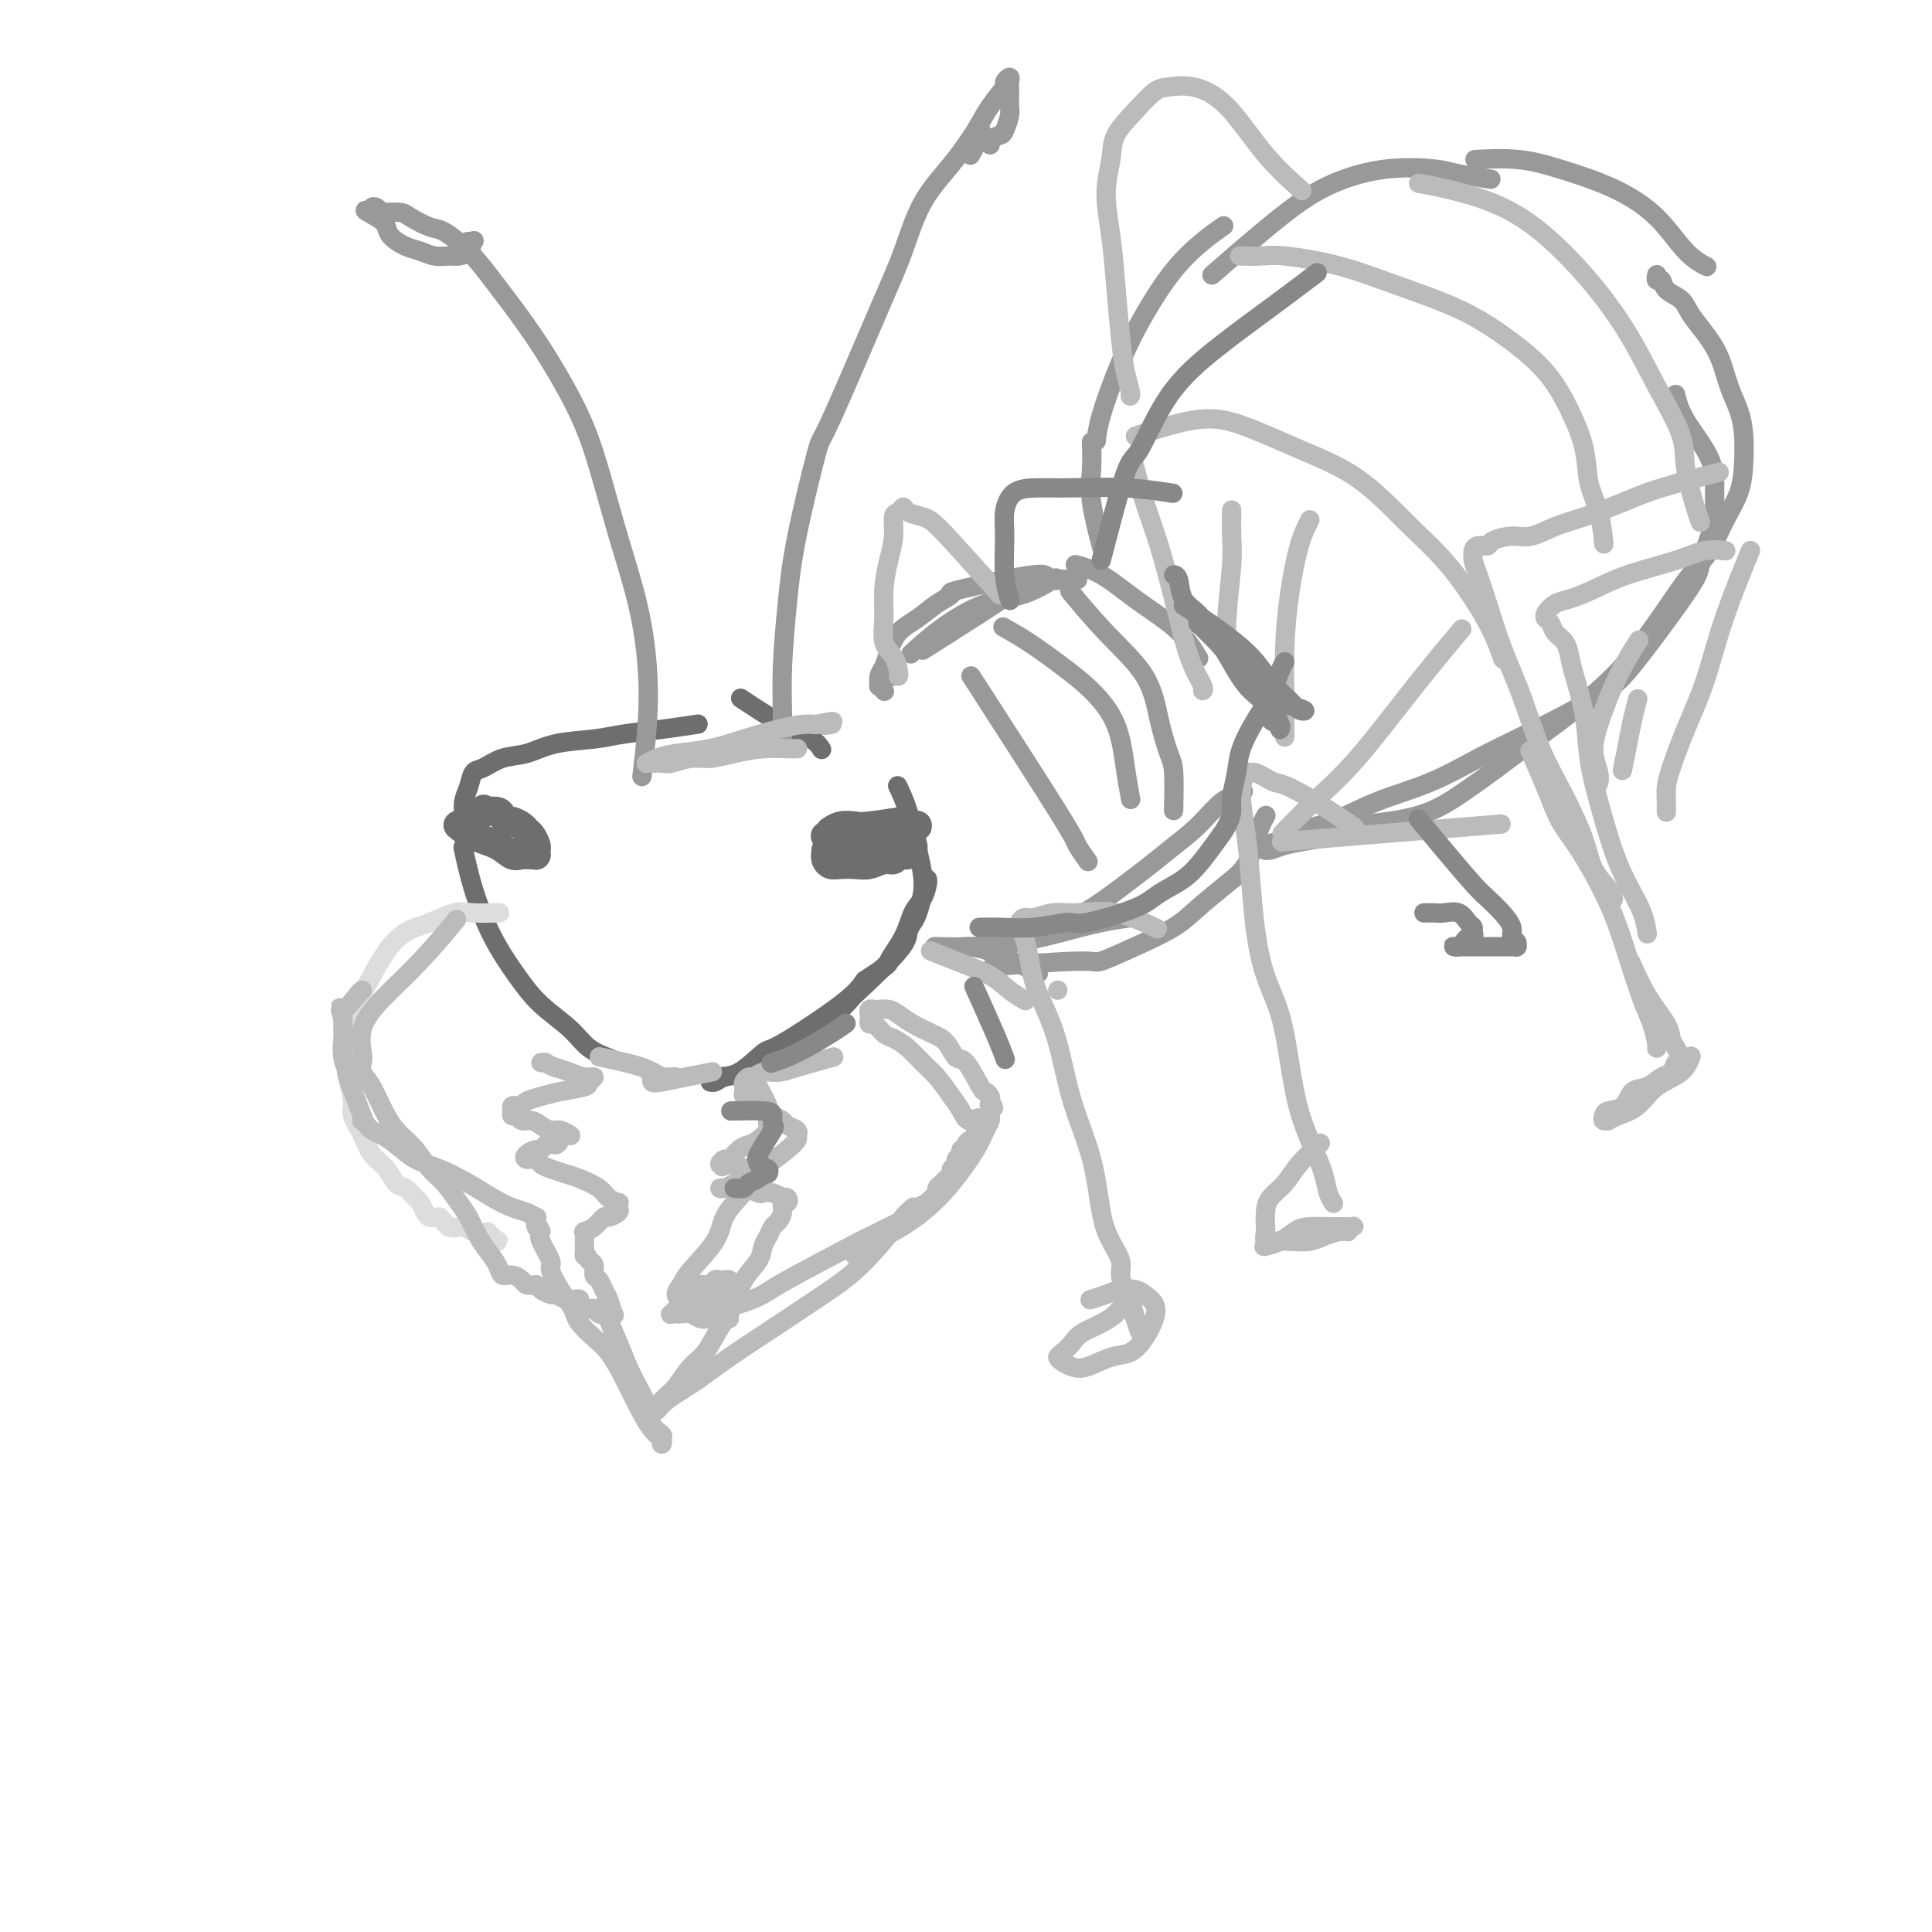 <svg viewBox='0 0 400 400' version='1.1' xmlns='http://www.w3.org/2000/svg' xmlns:xlink='http://www.w3.org/1999/xlink'><g fill='none' stroke='rgb(109,110,112)' stroke-width='4' stroke-linecap='round' stroke-linejoin='round'><path d='M144,150c-0.157,0.024 -0.313,0.048 0,0c0.313,-0.048 1.096,-0.169 0,0c-1.096,0.169 -4.070,0.627 -7,1c-2.930,0.373 -5.816,0.662 -8,1c-2.184,0.338 -3.667,0.725 -6,1c-2.333,0.275 -5.518,0.439 -8,1c-2.482,0.561 -4.261,1.518 -6,2c-1.739,0.482 -3.436,0.488 -5,1c-1.564,0.512 -2.993,1.531 -4,2c-1.007,0.469 -1.591,0.388 -2,1c-0.409,0.612 -0.641,1.917 -1,3c-0.359,1.083 -0.843,1.944 -1,3c-0.157,1.056 0.014,2.307 0,3c-0.014,0.693 -0.214,0.826 0,1c0.214,0.174 0.841,0.387 1,1c0.159,0.613 -0.149,1.627 0,2c0.149,0.373 0.757,0.107 1,0c0.243,-0.107 0.122,-0.053 0,0'/><path d='M96,176c0.037,0.176 0.074,0.352 0,0c-0.074,-0.352 -0.259,-1.232 0,0c0.259,1.232 0.961,4.576 2,8c1.039,3.424 2.415,6.927 4,10c1.585,3.073 3.378,5.717 5,8c1.622,2.283 3.073,4.206 5,6c1.927,1.794 4.331,3.460 6,5c1.669,1.540 2.603,2.953 4,4c1.397,1.047 3.256,1.728 4,2c0.744,0.272 0.372,0.136 0,0'/><path d='M154,145c-0.053,-0.035 -0.106,-0.071 0,0c0.106,0.071 0.372,0.247 0,0c-0.372,-0.247 -1.381,-0.917 0,0c1.381,0.917 5.154,3.421 8,5c2.846,1.579 4.766,2.233 6,3c1.234,0.767 1.781,1.648 2,2c0.219,0.352 0.109,0.176 0,0'/><path d='M186,163c-0.012,-0.026 -0.025,-0.051 0,0c0.025,0.051 0.087,0.180 0,0c-0.087,-0.180 -0.324,-0.667 0,0c0.324,0.667 1.208,2.490 2,5c0.792,2.510 1.491,5.708 2,8c0.509,2.292 0.826,3.677 1,5c0.174,1.323 0.205,2.582 0,4c-0.205,1.418 -0.644,2.994 -1,4c-0.356,1.006 -0.627,1.442 -1,2c-0.373,0.558 -0.846,1.237 -1,2c-0.154,0.763 0.011,1.611 -2,4c-2.011,2.389 -6.200,6.319 -8,8c-1.800,1.681 -1.212,1.112 -2,2c-0.788,0.888 -2.953,3.232 -5,5c-2.047,1.768 -3.977,2.961 -6,4c-2.023,1.039 -4.140,1.924 -6,3c-1.860,1.076 -3.461,2.342 -5,3c-1.539,0.658 -3.014,0.708 -4,1c-0.986,0.292 -1.483,0.824 -2,1c-0.517,0.176 -1.053,-0.006 -1,0c0.053,0.006 0.694,0.201 1,0c0.306,-0.201 0.277,-0.798 1,-1c0.723,-0.202 2.199,-0.010 4,-1c1.801,-0.990 3.926,-3.162 5,-4c1.074,-0.838 1.097,-0.341 4,-2c2.903,-1.659 8.687,-5.474 12,-8c3.313,-2.526 4.157,-3.763 5,-5'/><path d='M179,203c5.926,-3.923 4.740,-3.229 5,-4c0.260,-0.771 1.964,-3.005 3,-5c1.036,-1.995 1.402,-3.750 2,-5c0.598,-1.250 1.428,-1.995 2,-3c0.572,-1.005 0.885,-2.271 1,-3c0.115,-0.729 0.033,-0.923 0,-1c-0.033,-0.077 -0.016,-0.039 0,0'/></g>
<g fill='none' stroke='rgb(221,221,221)' stroke-width='4' stroke-linecap='round' stroke-linejoin='round'><path d='M103,189c-0.128,0.004 -0.255,0.007 0,0c0.255,-0.007 0.894,-0.025 0,0c-0.894,0.025 -3.320,0.095 -5,0c-1.680,-0.095 -2.614,-0.353 -4,0c-1.386,0.353 -3.225,1.317 -5,2c-1.775,0.683 -3.487,1.087 -5,2c-1.513,0.913 -2.825,2.337 -4,4c-1.175,1.663 -2.211,3.567 -3,5c-0.789,1.433 -1.332,2.397 -2,4c-0.668,1.603 -1.463,3.845 -2,6c-0.537,2.155 -0.817,4.221 -1,6c-0.183,1.779 -0.268,3.270 0,5c0.268,1.730 0.891,3.698 1,5c0.109,1.302 -0.294,1.939 0,3c0.294,1.061 1.286,2.545 2,4c0.714,1.455 1.151,2.880 2,4c0.849,1.120 2.111,1.934 3,3c0.889,1.066 1.404,2.383 2,3c0.596,0.617 1.272,0.533 2,1c0.728,0.467 1.507,1.484 2,2c0.493,0.516 0.699,0.530 1,1c0.301,0.470 0.696,1.396 1,2c0.304,0.604 0.515,0.887 1,1c0.485,0.113 1.242,0.057 2,0'/><path d='M91,252c2.981,3.416 1.432,1.455 1,1c-0.432,-0.455 0.251,0.595 1,1c0.749,0.405 1.564,0.165 2,0c0.436,-0.165 0.494,-0.255 1,0c0.506,0.255 1.460,0.857 2,1c0.540,0.143 0.665,-0.172 1,0c0.335,0.172 0.878,0.831 1,1c0.122,0.169 -0.179,-0.151 0,0c0.179,0.151 0.836,0.773 1,1c0.164,0.227 -0.165,0.061 0,0c0.165,-0.061 0.825,-0.015 1,0c0.175,0.015 -0.134,0.000 0,0c0.134,-0.000 0.712,0.015 1,0c0.288,-0.015 0.287,-0.060 0,0c-0.287,0.060 -0.862,0.226 -1,0c-0.138,-0.226 0.159,-0.844 0,-1c-0.159,-0.156 -0.774,0.150 -1,0c-0.226,-0.150 -0.065,-0.757 0,-1c0.065,-0.243 0.032,-0.121 0,0'/></g>
<g fill='none' stroke='rgb(187,187,187)' stroke-width='4' stroke-linecap='round' stroke-linejoin='round'><path d='M94,191c-0.156,0.188 -0.312,0.376 0,0c0.312,-0.376 1.092,-1.317 0,0c-1.092,1.317 -4.058,4.891 -7,8c-2.942,3.109 -5.862,5.753 -8,8c-2.138,2.247 -3.496,4.097 -4,6c-0.504,1.903 -0.154,3.860 0,5c0.154,1.140 0.113,1.463 0,2c-0.113,0.537 -0.298,1.286 0,2c0.298,0.714 1.080,1.391 2,3c0.920,1.609 1.978,4.148 3,6c1.022,1.852 2.007,3.017 3,4c0.993,0.983 1.995,1.784 3,3c1.005,1.216 2.012,2.846 3,4c0.988,1.154 1.955,1.831 3,3c1.045,1.169 2.168,2.830 3,4c0.832,1.170 1.374,1.848 2,3c0.626,1.152 1.336,2.777 2,4c0.664,1.223 1.281,2.043 2,3c0.719,0.957 1.540,2.050 2,3c0.460,0.950 0.560,1.757 1,2c0.440,0.243 1.221,-0.079 2,0c0.779,0.079 1.556,0.560 2,1c0.444,0.440 0.555,0.840 1,1c0.445,0.160 1.222,0.080 2,0'/><path d='M111,266c1.351,0.780 0.729,0.731 1,1c0.271,0.269 1.434,0.857 2,1c0.566,0.143 0.534,-0.159 1,0c0.466,0.159 1.431,0.777 2,1c0.569,0.223 0.744,0.049 1,0c0.256,-0.049 0.593,0.026 1,0c0.407,-0.026 0.882,-0.151 1,0c0.118,0.151 -0.123,0.580 0,1c0.123,0.420 0.610,0.830 1,1c0.390,0.170 0.683,0.098 1,0c0.317,-0.098 0.658,-0.222 1,0c0.342,0.222 0.684,0.791 1,1c0.316,0.209 0.607,0.059 1,0c0.393,-0.059 0.887,-0.026 1,0c0.113,0.026 -0.155,0.043 0,0c0.155,-0.043 0.732,-0.148 1,0c0.268,0.148 0.225,0.549 0,0c-0.225,-0.549 -0.634,-2.049 -1,-3c-0.366,-0.951 -0.689,-1.354 -1,-2c-0.311,-0.646 -0.609,-1.534 -1,-2c-0.391,-0.466 -0.874,-0.510 -1,-1c-0.126,-0.490 0.107,-1.426 0,-2c-0.107,-0.574 -0.553,-0.787 -1,-1'/><path d='M122,261c-0.691,-1.880 -0.917,-1.081 -1,-1c-0.083,0.081 -0.022,-0.556 0,-1c0.022,-0.444 0.006,-0.693 0,-1c-0.006,-0.307 -0.003,-0.670 0,-1c0.003,-0.330 0.007,-0.626 0,-1c-0.007,-0.374 -0.023,-0.826 0,-1c0.023,-0.174 0.085,-0.070 0,0c-0.085,0.070 -0.316,0.107 0,0c0.316,-0.107 1.181,-0.357 2,-1c0.819,-0.643 1.592,-1.679 2,-2c0.408,-0.321 0.451,0.072 1,0c0.549,-0.072 1.605,-0.610 2,-1c0.395,-0.390 0.130,-0.632 0,-1c-0.130,-0.368 -0.125,-0.862 0,-1c0.125,-0.138 0.368,0.079 0,0c-0.368,-0.079 -1.348,-0.455 -2,-1c-0.652,-0.545 -0.977,-1.259 -2,-2c-1.023,-0.741 -2.745,-1.509 -4,-2c-1.255,-0.491 -2.042,-0.705 -3,-1c-0.958,-0.295 -2.087,-0.670 -3,-1c-0.913,-0.330 -1.611,-0.614 -2,-1c-0.389,-0.386 -0.469,-0.873 -1,-1c-0.531,-0.127 -1.512,0.107 -2,0c-0.488,-0.107 -0.481,-0.554 0,-1c0.481,-0.446 1.437,-0.889 2,-1c0.563,-0.111 0.732,0.111 1,0c0.268,-0.111 0.634,-0.556 1,-1'/><path d='M113,237c0.713,-0.420 1.497,0.031 2,0c0.503,-0.031 0.725,-0.543 1,-1c0.275,-0.457 0.604,-0.858 1,-1c0.396,-0.142 0.860,-0.023 1,0c0.140,0.023 -0.046,-0.049 0,0c0.046,0.049 0.322,0.219 0,0c-0.322,-0.219 -1.242,-0.828 -2,-1c-0.758,-0.172 -1.355,0.094 -2,0c-0.645,-0.094 -1.340,-0.546 -2,-1c-0.660,-0.454 -1.287,-0.909 -2,-1c-0.713,-0.091 -1.512,0.182 -2,0c-0.488,-0.182 -0.664,-0.820 -1,-1c-0.336,-0.180 -0.833,0.096 -1,0c-0.167,-0.096 -0.005,-0.565 0,-1c0.005,-0.435 -0.148,-0.838 0,-1c0.148,-0.162 0.596,-0.085 1,0c0.404,0.085 0.764,0.177 1,0c0.236,-0.177 0.349,-0.625 1,-1c0.651,-0.375 1.840,-0.679 3,-1c1.160,-0.321 2.292,-0.660 4,-1c1.708,-0.340 3.994,-0.683 5,-1c1.006,-0.317 0.734,-0.610 1,-1c0.266,-0.390 1.071,-0.878 1,-1c-0.071,-0.122 -1.019,0.121 -2,0c-0.981,-0.121 -1.995,-0.606 -3,-1c-1.005,-0.394 -2.003,-0.697 -3,-1'/><path d='M115,221c-1.631,-0.536 -1.708,-0.875 -2,-1c-0.292,-0.125 -0.798,-0.036 -1,0c-0.202,0.036 -0.101,0.018 0,0'/><path d='M157,225c-0.016,-0.029 -0.032,-0.059 0,0c0.032,0.059 0.113,0.205 0,0c-0.113,-0.205 -0.421,-0.761 0,0c0.421,0.761 1.571,2.837 2,4c0.429,1.163 0.137,1.411 0,2c-0.137,0.589 -0.119,1.518 0,2c0.119,0.482 0.340,0.515 0,1c-0.340,0.485 -1.243,1.421 -2,2c-0.757,0.579 -1.370,0.800 -2,1c-0.630,0.200 -1.276,0.380 -2,1c-0.724,0.620 -1.524,1.682 -2,2c-0.476,0.318 -0.628,-0.107 -1,0c-0.372,0.107 -0.963,0.745 -1,1c-0.037,0.255 0.482,0.128 1,0'/><path d='M150,241c-1.271,1.178 0.052,0.124 1,0c0.948,-0.124 1.522,0.682 2,1c0.478,0.318 0.860,0.148 1,0c0.140,-0.148 0.036,-0.274 0,0c-0.036,0.274 -0.006,0.946 0,1c0.006,0.054 -0.012,-0.512 0,0c0.012,0.512 0.053,2.101 0,3c-0.053,0.899 -0.199,1.108 -1,2c-0.801,0.892 -2.258,2.466 -3,4c-0.742,1.534 -0.769,3.029 -2,5c-1.231,1.971 -3.665,4.419 -5,6c-1.335,1.581 -1.570,2.295 -2,3c-0.430,0.705 -1.055,1.402 -1,2c0.055,0.598 0.791,1.099 1,1c0.209,-0.099 -0.109,-0.796 0,-1c0.109,-0.204 0.645,0.085 1,0c0.355,-0.085 0.529,-0.545 1,-1c0.471,-0.455 1.239,-0.906 2,-1c0.761,-0.094 1.514,0.170 2,0c0.486,-0.170 0.706,-0.774 1,-1c0.294,-0.226 0.663,-0.074 1,0c0.337,0.074 0.641,0.070 1,0c0.359,-0.070 0.774,-0.207 1,0c0.226,0.207 0.265,0.759 0,1c-0.265,0.241 -0.833,0.173 -1,0c-0.167,-0.173 0.069,-0.450 0,0c-0.069,0.450 -0.441,1.626 -1,2c-0.559,0.374 -1.304,-0.054 -2,0c-0.696,0.054 -1.341,0.592 -2,1c-0.659,0.408 -1.331,0.688 -2,1c-0.669,0.312 -1.334,0.656 -2,1'/><path d='M141,271c-1.562,0.868 -0.966,0.037 -1,0c-0.034,-0.037 -0.697,0.721 -1,1c-0.303,0.279 -0.247,0.078 0,0c0.247,-0.078 0.685,-0.035 1,0c0.315,0.035 0.508,0.062 1,0c0.492,-0.062 1.283,-0.213 2,0c0.717,0.213 1.359,0.789 2,1c0.641,0.211 1.279,0.057 2,0c0.721,-0.057 1.525,-0.015 2,0c0.475,0.015 0.622,0.004 1,0c0.378,-0.004 0.988,-0.001 1,0c0.012,0.001 -0.574,0.000 -1,0c-0.426,-0.000 -0.693,-0.000 -1,0c-0.307,0.000 -0.652,0.001 -1,0c-0.348,-0.001 -0.697,-0.003 -1,0c-0.303,0.003 -0.561,0.012 -1,0c-0.439,-0.012 -1.060,-0.044 -1,0c0.060,0.044 0.800,0.163 1,0c0.200,-0.163 -0.139,-0.609 0,-1c0.139,-0.391 0.755,-0.726 2,-1c1.245,-0.274 3.117,-0.486 5,-1c1.883,-0.514 3.776,-1.331 5,-2c1.224,-0.669 1.778,-1.191 5,-3c3.222,-1.809 9.111,-4.904 15,-8'/><path d='M178,257c6.712,-3.334 7.491,-3.668 8,-4c0.509,-0.332 0.748,-0.662 1,-1c0.252,-0.338 0.516,-0.683 1,-1c0.484,-0.317 1.186,-0.606 2,-1c0.814,-0.394 1.739,-0.893 2,-1c0.261,-0.107 -0.141,0.179 0,0c0.141,-0.179 0.825,-0.821 1,-1c0.175,-0.179 -0.161,0.107 0,0c0.161,-0.107 0.818,-0.606 1,-1c0.182,-0.394 -0.110,-0.683 0,-1c0.110,-0.317 0.622,-0.662 1,-1c0.378,-0.338 0.622,-0.668 1,-1c0.378,-0.332 0.890,-0.666 1,-1c0.110,-0.334 -0.182,-0.668 0,-1c0.182,-0.332 0.837,-0.663 1,-1c0.163,-0.337 -0.167,-0.682 0,-1c0.167,-0.318 0.832,-0.611 1,-1c0.168,-0.389 -0.162,-0.874 0,-1c0.162,-0.126 0.814,0.106 1,0c0.186,-0.106 -0.094,-0.549 0,-1c0.094,-0.451 0.561,-0.909 1,-1c0.439,-0.091 0.850,0.187 1,0c0.150,-0.187 0.040,-0.837 0,-1c-0.040,-0.163 -0.011,0.163 0,0c0.011,-0.163 0.003,-0.813 0,-1c-0.003,-0.187 -0.001,0.089 0,0c0.001,-0.089 0.000,-0.545 0,-1'/><path d='M202,233c1.420,-2.614 -0.031,-1.150 -1,-1c-0.969,0.150 -1.456,-1.013 -2,-2c-0.544,-0.987 -1.147,-1.799 -2,-3c-0.853,-1.201 -1.958,-2.793 -3,-4c-1.042,-1.207 -2.023,-2.030 -3,-3c-0.977,-0.970 -1.950,-2.087 -3,-3c-1.050,-0.913 -2.176,-1.621 -3,-2c-0.824,-0.379 -1.345,-0.430 -2,-1c-0.655,-0.570 -1.444,-1.659 -2,-2c-0.556,-0.341 -0.878,0.066 -1,0c-0.122,-0.066 -0.045,-0.606 0,-1c0.045,-0.394 0.057,-0.642 0,-1c-0.057,-0.358 -0.182,-0.826 0,-1c0.182,-0.174 0.669,-0.055 1,0c0.331,0.055 0.504,0.045 1,0c0.496,-0.045 1.316,-0.127 2,0c0.684,0.127 1.233,0.462 2,1c0.767,0.538 1.751,1.278 3,2c1.249,0.722 2.762,1.427 4,2c1.238,0.573 2.201,1.014 3,2c0.799,0.986 1.433,2.516 2,3c0.567,0.484 1.066,-0.077 2,1c0.934,1.077 2.303,3.791 3,5c0.697,1.209 0.723,0.912 1,1c0.277,0.088 0.805,0.562 1,1c0.195,0.438 0.056,0.839 0,1c-0.056,0.161 -0.028,0.080 0,0'/><path d='M205,228c1.393,2.096 0.374,1.334 0,1c-0.374,-0.334 -0.103,-0.242 0,0c0.103,0.242 0.038,0.635 0,1c-0.038,0.365 -0.049,0.704 0,1c0.049,0.296 0.157,0.550 0,1c-0.157,0.450 -0.579,1.097 -1,2c-0.421,0.903 -0.839,2.062 -2,4c-1.161,1.938 -3.064,4.655 -5,7c-1.936,2.345 -3.906,4.317 -6,6c-2.094,1.683 -4.312,3.078 -6,4c-1.688,0.922 -2.844,1.371 -4,2c-1.156,0.629 -2.311,1.439 -3,2c-0.689,0.561 -0.911,0.875 -1,1c-0.089,0.125 -0.044,0.063 0,0'/></g>
<g fill='none' stroke='rgb(109,110,112)' stroke-width='6' stroke-linecap='round' stroke-linejoin='round'><path d='M95,171c0.056,0.049 0.112,0.098 0,0c-0.112,-0.098 -0.392,-0.341 0,0c0.392,0.341 1.457,1.268 3,2c1.543,0.732 3.566,1.268 5,2c1.434,0.732 2.279,1.660 3,2c0.721,0.340 1.318,0.092 2,0c0.682,-0.092 1.451,-0.028 2,0c0.549,0.028 0.880,0.020 1,0c0.120,-0.020 0.029,-0.050 0,0c-0.029,0.050 0.003,0.182 0,0c-0.003,-0.182 -0.041,-0.678 0,-1c0.041,-0.322 0.162,-0.468 0,-1c-0.162,-0.532 -0.607,-1.448 -1,-2c-0.393,-0.552 -0.736,-0.739 -1,-1c-0.264,-0.261 -0.451,-0.595 -1,-1c-0.549,-0.405 -1.461,-0.879 -2,-1c-0.539,-0.121 -0.705,0.111 -1,0c-0.295,-0.111 -0.718,-0.566 -1,-1c-0.282,-0.434 -0.422,-0.848 -1,-1c-0.578,-0.152 -1.594,-0.044 -2,0c-0.406,0.044 -0.203,0.022 0,0'/><path d='M101,168c-1.500,-0.833 -0.750,-0.417 0,0'/><path d='M187,170c-0.193,0.030 -0.387,0.059 0,0c0.387,-0.059 1.353,-0.208 0,0c-1.353,0.208 -5.027,0.773 -7,1c-1.973,0.227 -2.245,0.117 -3,0c-0.755,-0.117 -1.993,-0.242 -3,0c-1.007,0.242 -1.784,0.849 -2,1c-0.216,0.151 0.129,-0.156 0,0c-0.129,0.156 -0.733,0.774 -1,1c-0.267,0.226 -0.196,0.061 0,0c0.196,-0.061 0.518,-0.016 1,0c0.482,0.016 1.125,0.005 2,0c0.875,-0.005 1.982,-0.004 3,0c1.018,0.004 1.946,0.011 3,0c1.054,-0.011 2.235,-0.042 3,0c0.765,0.042 1.116,0.155 2,0c0.884,-0.155 2.303,-0.577 3,-1c0.697,-0.423 0.671,-0.845 1,-1c0.329,-0.155 1.012,-0.042 1,0c-0.012,0.042 -0.718,0.012 -1,0c-0.282,-0.012 -0.141,-0.006 0,0'/><path d='M189,171c2.426,-0.308 -0.510,-0.080 -2,0c-1.490,0.080 -1.536,0.010 -2,0c-0.464,-0.010 -1.347,0.040 -2,0c-0.653,-0.040 -1.075,-0.168 -2,0c-0.925,0.168 -2.353,0.633 -3,1c-0.647,0.367 -0.514,0.634 -1,1c-0.486,0.366 -1.592,0.829 -2,1c-0.408,0.171 -0.116,0.049 0,0c0.116,-0.049 0.058,-0.024 0,0'/><path d='M178,176c0.018,0.000 0.037,0.000 0,0c-0.037,-0.000 -0.129,-0.001 0,0c0.129,0.001 0.480,0.003 0,0c-0.480,-0.003 -1.789,-0.012 -3,0c-1.211,0.012 -2.322,0.045 -3,0c-0.678,-0.045 -0.923,-0.170 -1,0c-0.077,0.170 0.013,0.634 0,1c-0.013,0.366 -0.128,0.635 0,1c0.128,0.365 0.499,0.826 1,1c0.501,0.174 1.132,0.062 2,0c0.868,-0.062 1.972,-0.073 3,0c1.028,0.073 1.981,0.231 3,0c1.019,-0.231 2.105,-0.850 3,-1c0.895,-0.150 1.599,0.171 2,0c0.401,-0.171 0.501,-0.833 1,-1c0.499,-0.167 1.399,0.163 2,0c0.601,-0.163 0.903,-0.817 1,-1c0.097,-0.183 -0.012,0.105 0,0c0.012,-0.105 0.146,-0.601 0,-1c-0.146,-0.399 -0.573,-0.699 -1,-1'/><path d='M188,174c2.116,-0.999 -0.594,-0.997 -2,-1c-1.406,-0.003 -1.508,-0.012 -2,0c-0.492,0.012 -1.374,0.044 -2,0c-0.626,-0.044 -0.994,-0.166 -2,0c-1.006,0.166 -2.648,0.619 -4,1c-1.352,0.381 -2.414,0.690 -3,1c-0.586,0.310 -0.696,0.622 -1,1c-0.304,0.378 -0.801,0.822 -1,1c-0.199,0.178 -0.099,0.089 0,0'/></g>
<g fill='none' stroke='rgb(153,153,153)' stroke-width='4' stroke-linecap='round' stroke-linejoin='round'><path d='M185,140c0.000,0.000 0.000,0.000 0,0c0.000,0.000 0.000,0.000 0,0c-0.000,0.000 0.000,0.000 0,0'/><path d='M192,134c0.285,-0.180 0.571,-0.360 0,0c-0.571,0.360 -1.998,1.262 0,0c1.998,-1.262 7.423,-4.686 11,-7c3.577,-2.314 5.308,-3.518 6,-4c0.692,-0.482 0.346,-0.241 0,0'/><path d='M208,122c0.053,-0.022 0.105,-0.044 0,0c-0.105,0.044 -0.368,0.155 0,0c0.368,-0.155 1.367,-0.577 3,-1c1.633,-0.423 3.898,-0.846 6,-1c2.102,-0.154 4.039,-0.040 5,0c0.961,0.040 0.944,0.004 1,0c0.056,-0.004 0.184,0.024 0,0c-0.184,-0.024 -0.681,-0.099 -2,0c-1.319,0.099 -3.462,0.371 -4,0c-0.538,-0.371 0.527,-1.386 -3,-1c-3.527,0.386 -11.648,2.174 -15,3c-3.352,0.826 -1.934,0.689 -2,1c-0.066,0.311 -1.614,1.070 -3,2c-1.386,0.930 -2.610,2.030 -4,3c-1.390,0.970 -2.947,1.809 -4,3c-1.053,1.191 -1.604,2.735 -2,4c-0.396,1.265 -0.638,2.252 -1,3c-0.362,0.748 -0.843,1.259 -1,2c-0.157,0.741 0.009,1.714 0,2c-0.009,0.286 -0.195,-0.115 0,0c0.195,0.115 0.770,0.747 1,1c0.230,0.253 0.115,0.126 0,0'/><path d='M189,135c0.123,-0.114 0.246,-0.227 0,0c-0.246,0.227 -0.860,0.796 0,0c0.860,-0.796 3.195,-2.956 6,-5c2.805,-2.044 6.082,-3.970 9,-5c2.918,-1.030 5.478,-1.162 8,-2c2.522,-0.838 5.006,-2.382 6,-3c0.994,-0.618 0.497,-0.309 0,0'/><path d='M223,117c0.108,0.029 0.216,0.058 0,0c-0.216,-0.058 -0.756,-0.203 0,0c0.756,0.203 2.809,0.755 5,2c2.191,1.245 4.521,3.182 7,5c2.479,1.818 5.108,3.518 7,5c1.892,1.482 3.048,2.745 4,4c0.952,1.255 1.701,2.501 2,3c0.299,0.499 0.150,0.249 0,0'/><path d='M200,196c0.080,-0.002 0.159,-0.003 0,0c-0.159,0.003 -0.558,0.011 0,0c0.558,-0.011 2.073,-0.041 5,1c2.927,1.041 7.265,3.155 9,4c1.735,0.845 0.868,0.423 0,0'/><path d='M210,195c0.334,-0.137 0.668,-0.274 0,0c-0.668,0.274 -2.338,0.957 0,0c2.338,-0.957 8.685,-3.556 12,-5c3.315,-1.444 3.597,-1.732 4,-2c0.403,-0.268 0.928,-0.516 3,-2c2.072,-1.484 5.691,-4.205 8,-6c2.309,-1.795 3.309,-2.663 5,-4c1.691,-1.337 4.072,-3.142 6,-5c1.928,-1.858 3.404,-3.770 5,-5c1.596,-1.230 3.313,-1.780 4,-2c0.687,-0.220 0.343,-0.110 0,0'/><path d='M222,123c0.011,0.013 0.022,0.027 0,0c-0.022,-0.027 -0.077,-0.093 0,0c0.077,0.093 0.285,0.346 0,0c-0.285,-0.346 -1.065,-1.291 0,0c1.065,1.291 3.974,4.820 7,8c3.026,3.180 6.170,6.013 8,9c1.830,2.987 2.347,6.129 3,9c0.653,2.871 1.443,5.471 2,7c0.557,1.529 0.881,1.989 1,4c0.119,2.011 0.034,5.575 0,7c-0.034,1.425 -0.017,0.713 0,0'/><path d='M208,130c-0.028,-0.016 -0.056,-0.031 0,0c0.056,0.031 0.197,0.109 0,0c-0.197,-0.109 -0.733,-0.406 0,0c0.733,0.406 2.735,1.516 5,3c2.265,1.484 4.793,3.341 7,5c2.207,1.659 4.094,3.121 6,5c1.906,1.879 3.830,4.174 5,7c1.170,2.826 1.584,6.184 2,9c0.416,2.816 0.833,5.090 1,6c0.167,0.910 0.083,0.455 0,0'/><path d='M203,143c-1.707,-2.643 -3.413,-5.285 0,0c3.413,5.285 11.946,18.499 16,25c4.054,6.501 3.630,6.289 4,7c0.370,0.711 1.534,2.346 2,3c0.466,0.654 0.233,0.327 0,0'/><path d='M133,160c0.028,-0.228 0.056,-0.456 0,0c-0.056,0.456 -0.195,1.595 0,0c0.195,-1.595 0.723,-5.924 1,-10c0.277,-4.076 0.302,-7.898 0,-12c-0.302,-4.102 -0.932,-8.485 -2,-13c-1.068,-4.515 -2.573,-9.163 -4,-14c-1.427,-4.837 -2.776,-9.864 -4,-14c-1.224,-4.136 -2.325,-7.382 -4,-11c-1.675,-3.618 -3.926,-7.607 -6,-11c-2.074,-3.393 -3.971,-6.189 -6,-9c-2.029,-2.811 -4.190,-5.635 -6,-8c-1.810,-2.365 -3.271,-4.269 -5,-6c-1.729,-1.731 -3.728,-3.287 -5,-4c-1.272,-0.713 -1.818,-0.582 -3,-1c-1.182,-0.418 -2.999,-1.383 -4,-2c-1.001,-0.617 -1.186,-0.884 -2,-1c-0.814,-0.116 -2.257,-0.080 -3,0c-0.743,0.080 -0.788,0.204 -1,0c-0.212,-0.204 -0.593,-0.735 -1,-1c-0.407,-0.265 -0.840,-0.264 -1,0c-0.160,0.264 -0.046,0.790 0,1c0.046,0.210 0.023,0.105 0,0'/><path d='M77,44c-2.983,-1.108 -0.440,0.123 1,1c1.440,0.877 1.778,1.402 2,2c0.222,0.598 0.328,1.270 1,2c0.672,0.730 1.909,1.516 3,2c1.091,0.484 2.036,0.664 3,1c0.964,0.336 1.946,0.829 3,1c1.054,0.171 2.178,0.022 3,0c0.822,-0.022 1.341,0.085 2,0c0.659,-0.085 1.459,-0.363 2,-1c0.541,-0.637 0.825,-1.635 1,-2c0.175,-0.365 0.243,-0.098 0,0c-0.243,0.098 -0.796,0.026 -1,0c-0.204,-0.026 -0.058,-0.008 0,0c0.058,0.008 0.029,0.004 0,0'/><path d='M162,153c0.002,-0.093 0.003,-0.186 0,0c-0.003,0.186 -0.011,0.652 0,0c0.011,-0.652 0.042,-2.422 0,-5c-0.042,-2.578 -0.156,-5.963 0,-10c0.156,-4.037 0.583,-8.724 1,-13c0.417,-4.276 0.824,-8.141 2,-14c1.176,-5.859 3.120,-13.713 4,-17c0.880,-3.287 0.695,-2.008 3,-7c2.305,-4.992 7.100,-16.256 10,-23c2.900,-6.744 3.906,-8.967 5,-12c1.094,-3.033 2.277,-6.876 4,-10c1.723,-3.124 3.988,-5.529 6,-8c2.012,-2.471 3.772,-5.006 5,-7c1.228,-1.994 1.923,-3.445 3,-5c1.077,-1.555 2.537,-3.213 3,-4c0.463,-0.787 -0.072,-0.702 0,-1c0.072,-0.298 0.751,-0.977 1,-1c0.249,-0.023 0.068,0.611 0,1c-0.068,0.389 -0.021,0.531 0,1c0.021,0.469 0.018,1.263 0,2c-0.018,0.737 -0.051,1.415 0,2c0.051,0.585 0.186,1.076 0,2c-0.186,0.924 -0.694,2.282 -1,3c-0.306,0.718 -0.411,0.794 -1,1c-0.589,0.206 -1.663,0.540 -2,1c-0.337,0.460 0.063,1.047 0,1c-0.063,-0.047 -0.589,-0.728 -1,-1c-0.411,-0.272 -0.705,-0.136 -1,0'/><path d='M203,29c-0.770,0.343 -0.196,0.201 0,0c0.196,-0.201 0.014,-0.460 0,-1c-0.014,-0.540 0.141,-1.361 0,-1c-0.141,0.361 -0.576,1.905 -1,3c-0.424,1.095 -0.835,1.741 -1,2c-0.165,0.259 -0.082,0.129 0,0'/><path d='M194,196c0.147,0.005 0.294,0.010 0,0c-0.294,-0.010 -1.029,-0.034 0,0c1.029,0.034 3.821,0.124 7,0c3.179,-0.124 6.744,-0.464 10,-1c3.256,-0.536 6.203,-1.267 9,-2c2.797,-0.733 5.445,-1.466 8,-2c2.555,-0.534 5.016,-0.867 6,-1c0.984,-0.133 0.492,-0.067 0,0'/><path d='M207,200c0.456,-0.035 0.912,-0.070 0,0c-0.912,0.070 -3.192,0.245 0,0c3.192,-0.245 11.856,-0.910 16,-1c4.144,-0.090 3.767,0.394 5,0c1.233,-0.394 4.077,-1.668 7,-3c2.923,-1.332 5.925,-2.723 8,-4c2.075,-1.277 3.224,-2.439 5,-4c1.776,-1.561 4.178,-3.522 6,-5c1.822,-1.478 3.063,-2.473 4,-4c0.937,-1.527 1.571,-3.584 2,-5c0.429,-1.416 0.654,-2.189 1,-3c0.346,-0.811 0.813,-1.660 1,-2c0.187,-0.340 0.093,-0.170 0,0'/><path d='M228,113c-0.061,-0.227 -0.121,-0.454 0,0c0.121,0.454 0.425,1.588 0,0c-0.425,-1.588 -1.578,-5.900 -2,-9c-0.422,-3.100 -0.114,-4.988 0,-7c0.114,-2.012 0.032,-4.146 0,-5c-0.032,-0.854 -0.016,-0.427 0,0'/><path d='M227,91c0.006,-0.080 0.012,-0.159 0,0c-0.012,0.159 -0.042,0.557 0,0c0.042,-0.557 0.156,-2.070 1,-5c0.844,-2.930 2.419,-7.276 4,-11c1.581,-3.724 3.167,-6.827 5,-10c1.833,-3.173 3.914,-6.418 6,-9c2.086,-2.582 4.177,-4.503 6,-6c1.823,-1.497 3.378,-2.571 4,-3c0.622,-0.429 0.311,-0.215 0,0'/><path d='M252,56c-0.087,0.076 -0.173,0.152 0,0c0.173,-0.152 0.607,-0.531 0,0c-0.607,0.531 -2.255,1.974 0,0c2.255,-1.974 8.413,-7.363 13,-11c4.587,-3.637 7.601,-5.521 11,-7c3.399,-1.479 7.181,-2.554 11,-3c3.819,-0.446 7.673,-0.264 10,0c2.327,0.264 3.126,0.610 5,1c1.874,0.390 4.821,0.826 6,1c1.179,0.174 0.589,0.087 0,0'/><path d='M306,33c-0.051,0.003 -0.101,0.005 0,0c0.101,-0.005 0.355,-0.019 0,0c-0.355,0.019 -1.317,0.070 0,0c1.317,-0.070 4.914,-0.262 8,0c3.086,0.262 5.661,0.978 9,2c3.339,1.022 7.442,2.351 11,4c3.558,1.649 6.572,3.617 9,6c2.428,2.383 4.269,5.180 6,7c1.731,1.820 3.352,2.663 4,3c0.648,0.337 0.324,0.169 0,0'/><path d='M347,82c-0.006,-0.027 -0.012,-0.053 0,0c0.012,0.053 0.042,0.186 0,0c-0.042,-0.186 -0.154,-0.693 0,0c0.154,0.693 0.575,2.584 2,5c1.425,2.416 3.852,5.358 5,8c1.148,2.642 1.015,4.984 1,7c-0.015,2.016 0.087,3.705 0,5c-0.087,1.295 -0.364,2.198 -1,4c-0.636,1.802 -1.630,4.505 -2,6c-0.370,1.495 -0.115,1.782 -3,6c-2.885,4.218 -8.909,12.368 -12,16c-3.091,3.632 -3.250,2.746 -4,3c-0.750,0.254 -2.093,1.649 -4,3c-1.907,1.351 -4.380,2.657 -7,4c-2.620,1.343 -5.388,2.724 -8,4c-2.612,1.276 -5.069,2.449 -8,4c-2.931,1.551 -6.335,3.480 -10,5c-3.665,1.520 -7.592,2.631 -11,4c-3.408,1.369 -6.296,2.998 -9,4c-2.704,1.002 -5.222,1.379 -7,2c-1.778,0.621 -2.814,1.488 -4,2c-1.186,0.512 -2.520,0.670 -3,1c-0.480,0.330 -0.104,0.832 0,1c0.104,0.168 -0.063,0.004 0,0c0.063,-0.004 0.357,0.154 1,0c0.643,-0.154 1.635,-0.618 3,-1c1.365,-0.382 3.104,-0.680 5,-1c1.896,-0.320 3.948,-0.660 6,-1'/><path d='M277,173c3.195,-0.721 3.681,-1.524 5,-2c1.319,-0.476 3.470,-0.625 6,-1c2.530,-0.375 5.440,-0.975 8,-2c2.560,-1.025 4.770,-2.474 7,-4c2.230,-1.526 4.479,-3.130 7,-5c2.521,-1.870 5.313,-4.006 8,-6c2.687,-1.994 5.267,-3.845 8,-6c2.733,-2.155 5.617,-4.612 8,-7c2.383,-2.388 4.265,-4.706 6,-7c1.735,-2.294 3.323,-4.562 5,-7c1.677,-2.438 3.444,-5.045 5,-7c1.556,-1.955 2.901,-3.257 4,-5c1.099,-1.743 1.953,-3.929 3,-6c1.047,-2.071 2.289,-4.029 3,-6c0.711,-1.971 0.893,-3.954 1,-6c0.107,-2.046 0.139,-4.154 0,-6c-0.139,-1.846 -0.450,-3.432 -1,-5c-0.550,-1.568 -1.339,-3.120 -2,-5c-0.661,-1.880 -1.193,-4.089 -2,-6c-0.807,-1.911 -1.890,-3.525 -3,-5c-1.110,-1.475 -2.249,-2.811 -3,-4c-0.751,-1.189 -1.115,-2.231 -2,-3c-0.885,-0.769 -2.290,-1.264 -3,-2c-0.710,-0.736 -0.727,-1.713 -1,-2c-0.273,-0.287 -0.804,0.115 -1,0c-0.196,-0.115 -0.056,-0.747 0,-1c0.056,-0.253 0.028,-0.126 0,0'/></g>
<g fill='none' stroke='rgb(187,187,187)' stroke-width='4' stroke-linecap='round' stroke-linejoin='round'><path d='M236,90c0.273,-0.091 0.546,-0.181 0,0c-0.546,0.181 -1.910,0.634 0,0c1.910,-0.634 7.096,-2.356 11,-3c3.904,-0.644 6.528,-0.209 10,1c3.472,1.209 7.793,3.192 12,5c4.207,1.808 8.299,3.441 12,6c3.701,2.559 7.009,6.046 10,9c2.991,2.954 5.663,5.377 8,8c2.337,2.623 4.338,5.445 6,8c1.662,2.555 2.986,4.842 4,7c1.014,2.158 1.718,4.188 2,5c0.282,0.812 0.141,0.406 0,0'/><path d='M257,53c0.099,0.003 0.199,0.005 0,0c-0.199,-0.005 -0.696,-0.018 0,0c0.696,0.018 2.584,0.068 4,0c1.416,-0.068 2.360,-0.253 5,0c2.640,0.253 6.974,0.946 11,2c4.026,1.054 7.742,2.470 12,4c4.258,1.530 9.057,3.173 13,5c3.943,1.827 7.030,3.839 10,6c2.970,2.161 5.821,4.473 8,7c2.179,2.527 3.684,5.270 5,8c1.316,2.730 2.444,5.447 3,8c0.556,2.553 0.541,4.942 1,7c0.459,2.058 1.393,3.785 2,6c0.607,2.215 0.888,4.919 1,6c0.112,1.081 0.056,0.541 0,0'/><path d='M294,38c0.087,0.015 0.175,0.029 0,0c-0.175,-0.029 -0.612,-0.102 0,0c0.612,0.102 2.273,0.378 5,1c2.727,0.622 6.520,1.589 10,3c3.480,1.411 6.646,3.265 10,6c3.354,2.735 6.897,6.352 10,10c3.103,3.648 5.766,7.326 8,11c2.234,3.674 4.038,7.342 6,11c1.962,3.658 4.081,7.306 5,10c0.919,2.694 0.638,4.433 1,7c0.362,2.567 1.367,5.960 2,8c0.633,2.040 0.895,2.726 1,3c0.105,0.274 0.052,0.137 0,0'/><path d='M219,205c0.000,0.000 0.000,0.000 0,0c0.000,0.000 0.000,0.000 0,0c0.000,0.000 0.000,0.000 0,0'/><path d='M193,197c0.102,0.042 0.204,0.083 0,0c-0.204,-0.083 -0.713,-0.292 0,0c0.713,0.292 2.647,1.084 5,2c2.353,0.916 5.126,1.957 7,3c1.874,1.043 2.851,2.089 4,3c1.149,0.911 2.471,1.689 3,2c0.529,0.311 0.264,0.156 0,0'/><path d='M339,133c-0.092,0.142 -0.183,0.284 0,0c0.183,-0.284 0.641,-0.995 0,0c-0.641,0.995 -2.382,3.696 -4,7c-1.618,3.304 -3.113,7.211 -4,10c-0.887,2.789 -1.166,4.459 -1,6c0.166,1.541 0.775,2.953 1,4c0.225,1.047 0.064,1.728 0,2c-0.064,0.272 -0.032,0.136 0,0'/><path d='M339,145c-0.024,0.091 -0.049,0.183 0,0c0.049,-0.183 0.171,-0.640 0,0c-0.171,0.640 -0.633,2.378 -1,4c-0.367,1.622 -0.637,3.129 -1,5c-0.363,1.871 -0.818,4.106 -1,5c-0.182,0.894 -0.091,0.447 0,0'/><path d='M362,115c0.034,-0.082 0.068,-0.164 0,0c-0.068,0.164 -0.237,0.575 0,0c0.237,-0.575 0.880,-2.135 0,0c-0.880,2.135 -3.283,7.964 -5,13c-1.717,5.036 -2.747,9.278 -4,13c-1.253,3.722 -2.728,6.924 -4,10c-1.272,3.076 -2.341,6.026 -3,8c-0.659,1.974 -0.909,2.972 -1,4c-0.091,1.028 -0.025,2.084 0,3c0.025,0.916 0.007,1.690 0,2c-0.007,0.310 -0.004,0.155 0,0'/><path d='M355,98c0.076,-0.019 0.152,-0.039 0,0c-0.152,0.039 -0.531,0.136 0,0c0.531,-0.136 1.974,-0.504 0,0c-1.974,0.504 -7.364,1.880 -11,3c-3.636,1.120 -5.518,1.984 -8,3c-2.482,1.016 -5.566,2.184 -8,3c-2.434,0.816 -4.220,1.280 -6,2c-1.780,0.720 -3.555,1.695 -5,2c-1.445,0.305 -2.559,-0.059 -4,0c-1.441,0.059 -3.209,0.541 -4,1c-0.791,0.459 -0.605,0.895 -1,1c-0.395,0.105 -1.371,-0.123 -2,0c-0.629,0.123 -0.909,0.595 -1,1c-0.091,0.405 0.008,0.744 0,1c-0.008,0.256 -0.123,0.430 0,1c0.123,0.570 0.485,1.538 1,3c0.515,1.462 1.183,3.419 2,6c0.817,2.581 1.784,5.785 3,9c1.216,3.215 2.681,6.442 4,10c1.319,3.558 2.493,7.446 4,11c1.507,3.554 3.346,6.774 5,10c1.654,3.226 3.123,6.458 4,9c0.877,2.542 1.163,4.393 2,6c0.837,1.607 2.225,2.971 3,4c0.775,1.029 0.936,1.723 1,2c0.064,0.277 0.032,0.139 0,0'/><path d='M357,114c0.024,0.003 0.049,0.006 0,0c-0.049,-0.006 -0.171,-0.021 0,0c0.171,0.021 0.634,0.078 0,0c-0.634,-0.078 -2.364,-0.291 -4,0c-1.636,0.291 -3.176,1.085 -6,2c-2.824,0.915 -6.932,1.950 -10,3c-3.068,1.050 -5.095,2.113 -7,3c-1.905,0.887 -3.688,1.596 -5,2c-1.312,0.404 -2.152,0.503 -3,1c-0.848,0.497 -1.703,1.393 -2,2c-0.297,0.607 -0.034,0.924 0,1c0.034,0.076 -0.159,-0.090 0,0c0.159,0.090 0.672,0.436 1,1c0.328,0.564 0.473,1.347 1,2c0.527,0.653 1.436,1.175 2,2c0.564,0.825 0.783,1.952 1,3c0.217,1.048 0.431,2.018 1,4c0.569,1.982 1.492,4.976 2,8c0.508,3.024 0.602,6.079 1,9c0.398,2.921 1.102,5.708 2,9c0.898,3.292 1.992,7.089 3,10c1.008,2.911 1.930,4.935 3,7c1.070,2.065 2.288,4.171 3,6c0.712,1.829 0.918,3.380 1,4c0.082,0.620 0.041,0.310 0,0'/><path d='M317,156c0.072,0.164 0.145,0.327 0,0c-0.145,-0.327 -0.507,-1.145 0,0c0.507,1.145 1.882,4.252 3,7c1.118,2.748 1.980,5.137 3,7c1.020,1.863 2.199,3.200 4,6c1.801,2.800 4.224,7.062 6,11c1.776,3.938 2.907,7.553 4,11c1.093,3.447 2.149,6.728 3,9c0.851,2.272 1.496,3.537 2,5c0.504,1.463 0.866,3.125 1,4c0.134,0.875 0.038,0.964 0,1c-0.038,0.036 -0.019,0.018 0,0'/><path d='M338,200c-0.225,-0.518 -0.450,-1.037 0,0c0.450,1.037 1.574,3.629 3,6c1.426,2.371 3.153,4.520 4,6c0.847,1.480 0.812,2.289 1,3c0.188,0.711 0.598,1.322 1,2c0.402,0.678 0.796,1.423 1,2c0.204,0.577 0.218,0.985 0,1c-0.218,0.015 -0.667,-0.363 -1,0c-0.333,0.363 -0.549,1.467 -1,2c-0.451,0.533 -1.136,0.496 -2,1c-0.864,0.504 -1.905,1.549 -3,2c-1.095,0.451 -2.242,0.307 -3,1c-0.758,0.693 -1.127,2.224 -2,3c-0.873,0.776 -2.249,0.797 -3,1c-0.751,0.203 -0.876,0.588 -1,1c-0.124,0.412 -0.245,0.853 0,1c0.245,0.147 0.857,0.002 1,0c0.143,-0.002 -0.183,0.138 0,0c0.183,-0.138 0.876,-0.556 2,-1c1.124,-0.444 2.680,-0.915 4,-2c1.320,-1.085 2.405,-2.786 4,-4c1.595,-1.214 3.699,-1.942 5,-3c1.301,-1.058 1.800,-2.445 2,-3c0.200,-0.555 0.100,-0.277 0,0'/><path d='M280,171c-0.131,-0.091 -0.262,-0.181 0,0c0.262,0.181 0.916,0.634 0,0c-0.916,-0.634 -3.401,-2.356 -6,-4c-2.599,-1.644 -5.312,-3.211 -7,-4c-1.688,-0.789 -2.351,-0.799 -3,-1c-0.649,-0.201 -1.283,-0.592 -2,-1c-0.717,-0.408 -1.517,-0.833 -2,-1c-0.483,-0.167 -0.648,-0.075 -1,0c-0.352,0.075 -0.890,0.133 -1,0c-0.110,-0.133 0.208,-0.458 0,0c-0.208,0.458 -0.940,1.698 -1,4c-0.060,2.302 0.554,5.665 1,9c0.446,3.335 0.724,6.643 1,10c0.276,3.357 0.548,6.765 1,10c0.452,3.235 1.083,6.297 2,9c0.917,2.703 2.119,5.047 3,8c0.881,2.953 1.440,6.513 2,10c0.560,3.487 1.120,6.899 2,10c0.880,3.101 2.078,5.889 3,8c0.922,2.111 1.567,3.545 2,5c0.433,1.455 0.655,2.930 1,4c0.345,1.070 0.813,1.734 1,2c0.187,0.266 0.094,0.133 0,0'/><path d='M273,237c-0.103,0.094 -0.206,0.188 0,0c0.206,-0.188 0.721,-0.659 0,0c-0.721,0.659 -2.677,2.446 -4,4c-1.323,1.554 -2.014,2.873 -3,4c-0.986,1.127 -2.266,2.061 -3,3c-0.734,0.939 -0.923,1.884 -1,3c-0.077,1.116 -0.041,2.404 0,3c0.041,0.596 0.086,0.500 0,1c-0.086,0.500 -0.305,1.595 0,2c0.305,0.405 1.134,0.120 2,0c0.866,-0.120 1.768,-0.073 3,0c1.232,0.073 2.793,0.174 4,0c1.207,-0.174 2.059,-0.621 3,-1c0.941,-0.379 1.970,-0.689 3,-1'/><path d='M277,255c2.721,-0.249 2.022,0.130 2,0c-0.022,-0.130 0.633,-0.767 1,-1c0.367,-0.233 0.447,-0.060 0,0c-0.447,0.060 -1.420,0.009 -2,0c-0.580,-0.009 -0.765,0.026 -2,0c-1.235,-0.026 -3.519,-0.112 -5,0c-1.481,0.112 -2.160,0.422 -3,1c-0.840,0.578 -1.842,1.425 -3,2c-1.158,0.575 -2.474,0.879 -3,1c-0.526,0.121 -0.263,0.061 0,0'/><path d='M239,192c-0.187,-0.092 -0.373,-0.183 0,0c0.373,0.183 1.306,0.642 0,0c-1.306,-0.642 -4.850,-2.383 -8,-3c-3.150,-0.617 -5.905,-0.110 -8,0c-2.095,0.110 -3.529,-0.178 -5,0c-1.471,0.178 -2.980,0.823 -4,1c-1.020,0.177 -1.552,-0.113 -2,0c-0.448,0.113 -0.811,0.630 -1,1c-0.189,0.370 -0.203,0.592 0,1c0.203,0.408 0.624,1.002 1,2c0.376,0.998 0.707,2.401 1,4c0.293,1.599 0.547,3.395 1,5c0.453,1.605 1.104,3.019 2,5c0.896,1.981 2.035,4.528 3,8c0.965,3.472 1.755,7.867 3,12c1.245,4.133 2.946,8.002 4,12c1.054,3.998 1.462,8.125 2,11c0.538,2.875 1.206,4.497 2,6c0.794,1.503 1.715,2.885 2,4c0.285,1.115 -0.067,1.963 0,3c0.067,1.037 0.554,2.264 1,3c0.446,0.736 0.852,0.981 1,1c0.148,0.019 0.040,-0.187 0,0c-0.040,0.187 -0.011,0.768 0,1c0.011,0.232 0.006,0.116 0,0'/><path d='M234,269c3.605,12.307 1.116,4.074 0,1c-1.116,-3.074 -0.859,-0.989 -1,0c-0.141,0.989 -0.681,0.884 -1,1c-0.319,0.116 -0.418,0.455 -1,1c-0.582,0.545 -1.649,1.298 -3,2c-1.351,0.702 -2.987,1.354 -4,2c-1.013,0.646 -1.404,1.287 -2,2c-0.596,0.713 -1.396,1.499 -2,2c-0.604,0.501 -1.012,0.715 -1,1c0.012,0.285 0.443,0.639 1,1c0.557,0.361 1.241,0.730 2,1c0.759,0.270 1.594,0.442 3,0c1.406,-0.442 3.384,-1.497 5,-2c1.616,-0.503 2.872,-0.453 4,-1c1.128,-0.547 2.129,-1.691 3,-3c0.871,-1.309 1.611,-2.782 2,-4c0.389,-1.218 0.425,-2.180 0,-3c-0.425,-0.820 -1.312,-1.498 -2,-2c-0.688,-0.502 -1.176,-0.828 -2,-1c-0.824,-0.172 -1.984,-0.190 -3,0c-1.016,0.190 -1.889,0.590 -3,1c-1.111,0.410 -2.460,0.832 -3,1c-0.540,0.168 -0.270,0.084 0,0'/><path d='M206,122c0.908,1.018 1.816,2.036 0,0c-1.816,-2.036 -6.356,-7.125 -9,-10c-2.644,-2.875 -3.391,-3.537 -4,-4c-0.609,-0.463 -1.081,-0.726 -2,-1c-0.919,-0.274 -2.284,-0.560 -3,-1c-0.716,-0.440 -0.783,-1.036 -1,-1c-0.217,0.036 -0.584,0.703 -1,1c-0.416,0.297 -0.882,0.223 -1,1c-0.118,0.777 0.110,2.403 0,4c-0.110,1.597 -0.559,3.165 -1,5c-0.441,1.835 -0.875,3.938 -1,6c-0.125,2.062 0.057,4.083 0,6c-0.057,1.917 -0.355,3.729 0,5c0.355,1.271 1.363,2.000 2,3c0.637,1.000 0.902,2.269 1,3c0.098,0.731 0.028,0.923 0,1c-0.028,0.077 -0.014,0.038 0,0'/><path d='M269,39c-0.160,-0.140 -0.320,-0.280 0,0c0.320,0.280 1.120,0.979 0,0c-1.120,-0.979 -4.161,-3.634 -7,-7c-2.839,-3.366 -5.476,-7.441 -8,-10c-2.524,-2.559 -4.936,-3.603 -7,-4c-2.064,-0.397 -3.781,-0.149 -5,0c-1.219,0.149 -1.939,0.199 -3,1c-1.061,0.801 -2.463,2.353 -4,4c-1.537,1.647 -3.207,3.390 -4,5c-0.793,1.610 -0.707,3.086 -1,5c-0.293,1.914 -0.966,4.265 -1,7c-0.034,2.735 0.569,5.853 1,9c0.431,3.147 0.690,6.321 1,10c0.310,3.679 0.671,7.861 1,11c0.329,3.139 0.624,5.233 1,7c0.376,1.767 0.832,3.206 1,4c0.168,0.794 0.048,0.941 0,1c-0.048,0.059 -0.024,0.029 0,0'/><path d='M172,219c0.050,-0.014 0.099,-0.028 0,0c-0.099,0.028 -0.348,0.097 0,0c0.348,-0.097 1.291,-0.362 0,0c-1.291,0.362 -4.818,1.350 -7,2c-2.182,0.650 -3.019,0.962 -4,1c-0.981,0.038 -2.105,-0.197 -3,0c-0.895,0.197 -1.560,0.826 -2,1c-0.440,0.174 -0.655,-0.108 -1,0c-0.345,0.108 -0.821,0.606 -1,1c-0.179,0.394 -0.060,0.683 0,1c0.060,0.317 0.061,0.662 0,1c-0.061,0.338 -0.182,0.668 0,1c0.182,0.332 0.669,0.666 1,1c0.331,0.334 0.507,0.667 1,1c0.493,0.333 1.302,0.666 2,1c0.698,0.334 1.283,0.668 2,1c0.717,0.332 1.565,0.663 2,1c0.435,0.337 0.458,0.681 1,1c0.542,0.319 1.605,0.612 2,1c0.395,0.388 0.122,0.870 0,1c-0.122,0.130 -0.093,-0.092 0,0c0.093,0.092 0.252,0.499 0,1c-0.252,0.501 -0.914,1.096 -2,2c-1.086,0.904 -2.596,2.115 -4,3c-1.404,0.885 -2.702,1.442 -4,2'/><path d='M155,243c-2.124,1.630 -2.435,1.705 -3,2c-0.565,0.295 -1.383,0.811 -2,1c-0.617,0.189 -1.033,0.050 -1,0c0.033,-0.050 0.513,-0.010 1,0c0.487,0.010 0.980,-0.011 1,0c0.020,0.011 -0.434,0.055 0,0c0.434,-0.055 1.756,-0.207 3,0c1.244,0.207 2.409,0.774 3,1c0.591,0.226 0.607,0.112 1,0c0.393,-0.112 1.164,-0.222 2,0c0.836,0.222 1.737,0.776 2,1c0.263,0.224 -0.111,0.118 0,0c0.111,-0.118 0.706,-0.249 1,0c0.294,0.249 0.286,0.878 0,1c-0.286,0.122 -0.850,-0.262 -1,0c-0.150,0.262 0.114,1.172 0,2c-0.114,0.828 -0.606,1.575 -1,2c-0.394,0.425 -0.690,0.528 -1,1c-0.310,0.472 -0.634,1.315 -1,2c-0.366,0.685 -0.772,1.213 -1,2c-0.228,0.787 -0.276,1.831 -1,3c-0.724,1.169 -2.122,2.461 -3,4c-0.878,1.539 -1.236,3.326 -2,5c-0.764,1.674 -1.934,3.235 -3,5c-1.066,1.765 -2.029,3.733 -3,5c-0.971,1.267 -1.948,1.832 -3,3c-1.052,1.168 -2.177,2.940 -3,4c-0.823,1.060 -1.344,1.408 -2,2c-0.656,0.592 -1.446,1.429 -2,2c-0.554,0.571 -0.873,0.878 -1,1c-0.127,0.122 -0.064,0.061 0,0'/><path d='M135,292c-1.750,1.837 -0.625,0.429 0,0c0.625,-0.429 0.750,0.120 1,0c0.250,-0.120 0.623,-0.909 2,-2c1.377,-1.091 3.756,-2.485 6,-4c2.244,-1.515 4.353,-3.151 7,-5c2.647,-1.849 5.833,-3.910 9,-6c3.167,-2.090 6.316,-4.210 9,-6c2.684,-1.790 4.901,-3.250 7,-5c2.099,-1.750 4.078,-3.789 6,-6c1.922,-2.211 3.787,-4.595 5,-6c1.213,-1.405 1.775,-1.830 2,-2c0.225,-0.170 0.112,-0.085 0,0'/><path d='M125,271c0.073,0.167 0.146,0.333 0,0c-0.146,-0.333 -0.510,-1.166 0,0c0.510,1.166 1.896,4.330 3,7c1.104,2.670 1.928,4.848 3,7c1.072,2.152 2.392,4.280 3,6c0.608,1.720 0.504,3.033 1,4c0.496,0.967 1.592,1.590 2,2c0.408,0.410 0.129,0.607 0,1c-0.129,0.393 -0.106,0.980 0,1c0.106,0.020 0.296,-0.529 0,-1c-0.296,-0.471 -1.079,-0.863 -2,-2c-0.921,-1.137 -1.980,-3.018 -3,-5c-1.020,-1.982 -1.999,-4.064 -3,-6c-1.001,-1.936 -2.022,-3.726 -3,-5c-0.978,-1.274 -1.914,-2.034 -3,-3c-1.086,-0.966 -2.324,-2.140 -3,-3c-0.676,-0.860 -0.792,-1.408 -1,-2c-0.208,-0.592 -0.508,-1.230 -1,-2c-0.492,-0.770 -1.176,-1.673 -2,-3c-0.824,-1.327 -1.788,-3.077 -2,-4c-0.212,-0.923 0.328,-1.018 0,-2c-0.328,-0.982 -1.522,-2.852 -2,-4c-0.478,-1.148 -0.239,-1.574 0,-2'/><path d='M112,255c-1.466,-3.122 -1.130,-1.428 -1,-1c0.130,0.428 0.055,-0.409 0,-1c-0.055,-0.591 -0.089,-0.934 0,-1c0.089,-0.066 0.301,0.145 0,0c-0.301,-0.145 -1.115,-0.648 -2,-1c-0.885,-0.352 -1.843,-0.555 -3,-1c-1.157,-0.445 -2.515,-1.134 -4,-2c-1.485,-0.866 -3.097,-1.909 -5,-3c-1.903,-1.091 -4.096,-2.229 -6,-3c-1.904,-0.771 -3.518,-1.176 -5,-2c-1.482,-0.824 -2.832,-2.067 -4,-3c-1.168,-0.933 -2.155,-1.555 -3,-2c-0.845,-0.445 -1.548,-0.714 -2,-1c-0.452,-0.286 -0.654,-0.591 -1,-1c-0.346,-0.409 -0.836,-0.924 -1,-1c-0.164,-0.076 -0.001,0.287 0,0c0.001,-0.287 -0.161,-1.223 0,-1c0.161,0.223 0.646,1.605 0,0c-0.646,-1.605 -2.422,-6.198 -3,-8c-0.578,-1.802 0.041,-0.814 0,-1c-0.041,-0.186 -0.743,-1.545 -1,-3c-0.257,-1.455 -0.069,-3.007 0,-4c0.069,-0.993 0.020,-1.427 0,-2c-0.020,-0.573 -0.010,-1.287 0,-2'/><path d='M71,211c-0.939,-3.691 -0.788,-1.917 0,-2c0.788,-0.083 2.212,-2.022 3,-3c0.788,-0.978 0.939,-0.994 1,-1c0.061,-0.006 0.030,-0.003 0,0'/><path d='M235,97c0.042,0.159 0.084,0.319 0,0c-0.084,-0.319 -0.293,-1.115 0,0c0.293,1.115 1.089,4.142 2,7c0.911,2.858 1.936,5.547 3,9c1.064,3.453 2.166,7.671 3,11c0.834,3.329 1.400,5.768 2,8c0.600,2.232 1.233,4.258 2,6c0.767,1.742 1.668,3.200 2,4c0.332,0.800 0.095,0.943 0,1c-0.095,0.057 -0.047,0.029 0,0'/><path d='M255,106c0.001,-0.033 0.001,-0.066 0,0c-0.001,0.066 -0.004,0.230 0,0c0.004,-0.230 0.015,-0.856 0,0c-0.015,0.856 -0.057,3.193 0,5c0.057,1.807 0.211,3.082 0,6c-0.211,2.918 -0.788,7.478 -1,11c-0.212,3.522 -0.061,6.006 0,7c0.061,0.994 0.030,0.497 0,0'/><path d='M271,108c0.174,-0.332 0.348,-0.665 0,0c-0.348,0.665 -1.218,2.326 -2,5c-0.782,2.674 -1.478,6.360 -2,10c-0.522,3.640 -0.872,7.233 -1,11c-0.128,3.767 -0.034,7.706 0,11c0.034,3.294 0.010,5.941 0,7c-0.010,1.059 -0.005,0.529 0,0'/><path d='M302,131c-0.192,0.228 -0.383,0.456 0,0c0.383,-0.456 1.342,-1.596 0,0c-1.342,1.596 -4.984,5.928 -9,11c-4.016,5.072 -8.406,10.885 -12,15c-3.594,4.115 -6.391,6.531 -9,9c-2.609,2.469 -5.031,4.991 -6,6c-0.969,1.009 -0.484,0.504 0,0'/><path d='M269,174c-0.295,0.024 -0.590,0.048 0,0c0.590,-0.048 2.065,-0.167 0,0c-2.065,0.167 -7.671,0.622 0,0c7.671,-0.622 28.620,-2.321 37,-3c8.380,-0.679 4.190,-0.340 0,0'/><path d='M165,155c-0.031,0.002 -0.061,0.003 0,0c0.061,-0.003 0.215,-0.011 0,0c-0.215,0.011 -0.797,0.040 -2,0c-1.203,-0.040 -3.026,-0.151 -5,0c-1.974,0.151 -4.100,0.562 -6,1c-1.900,0.438 -3.573,0.902 -5,1c-1.427,0.098 -2.606,-0.170 -4,0c-1.394,0.170 -3.002,0.778 -4,1c-0.998,0.222 -1.387,0.056 -2,0c-0.613,-0.056 -1.451,-0.004 -2,0c-0.549,0.004 -0.809,-0.040 -1,0c-0.191,0.040 -0.311,0.162 0,0c0.311,-0.162 1.054,-0.610 2,-1c0.946,-0.390 2.094,-0.721 4,-1c1.906,-0.279 4.569,-0.506 7,-1c2.431,-0.494 4.631,-1.256 7,-2c2.369,-0.744 4.907,-1.469 7,-2c2.093,-0.531 3.741,-0.866 5,-1c1.259,-0.134 2.130,-0.067 3,0'/><path d='M169,150c5.655,-1.238 2.792,-0.333 2,0c-0.792,0.333 0.488,0.095 1,0c0.512,-0.095 0.256,-0.048 0,0'/><path d='M125,219c-0.798,-0.166 -1.597,-0.332 0,0c1.597,0.332 5.588,1.161 8,2c2.412,0.839 3.245,1.689 4,2c0.755,0.311 1.432,0.083 2,0c0.568,-0.083 1.026,-0.022 1,0c-0.026,0.022 -0.536,0.006 -1,0c-0.464,-0.006 -0.880,-0.003 -1,0c-0.120,0.003 0.058,0.004 0,0c-0.058,-0.004 -0.351,-0.014 -1,0c-0.649,0.014 -1.652,0.054 -2,0c-0.348,-0.054 -0.040,-0.200 0,0c0.040,0.200 -0.188,0.747 0,1c0.188,0.253 0.793,0.212 2,0c1.207,-0.212 3.017,-0.596 5,-1c1.983,-0.404 4.138,-0.830 5,-1c0.862,-0.170 0.431,-0.085 0,0'/></g>
<g fill='none' stroke='rgb(136,136,136)' stroke-width='4' stroke-linecap='round' stroke-linejoin='round'><path d='M203,192c0.079,-0.003 0.158,-0.005 0,0c-0.158,0.005 -0.551,0.018 0,0c0.551,-0.018 2.048,-0.066 4,0c1.952,0.066 4.358,0.247 7,0c2.642,-0.247 5.518,-0.922 7,-1c1.482,-0.078 1.569,0.440 4,0c2.431,-0.440 7.207,-1.840 10,-3c2.793,-1.160 3.602,-2.081 5,-3c1.398,-0.919 3.384,-1.835 5,-3c1.616,-1.165 2.863,-2.578 4,-4c1.137,-1.422 2.164,-2.851 3,-4c0.836,-1.149 1.479,-2.017 2,-3c0.521,-0.983 0.919,-2.082 1,-3c0.081,-0.918 -0.155,-1.654 0,-3c0.155,-1.346 0.699,-3.302 1,-5c0.301,-1.698 0.357,-3.138 1,-5c0.643,-1.862 1.871,-4.145 3,-6c1.129,-1.855 2.158,-3.281 3,-5c0.842,-1.719 1.496,-3.732 2,-5c0.504,-1.268 0.858,-1.791 1,-2c0.142,-0.209 0.071,-0.105 0,0'/><path d='M246,126c0.293,0.193 0.586,0.387 0,0c-0.586,-0.387 -2.050,-1.354 0,0c2.050,1.354 7.614,5.029 11,8c3.386,2.971 4.595,5.237 6,7c1.405,1.763 3.007,3.021 4,4c0.993,0.979 1.377,1.678 2,2c0.623,0.322 1.483,0.268 1,0c-0.483,-0.268 -2.310,-0.750 -3,-1c-0.690,-0.250 -0.243,-0.269 -1,-1c-0.757,-0.731 -2.717,-2.175 -4,-3c-1.283,-0.825 -1.887,-1.033 -3,-2c-1.113,-0.967 -2.734,-2.694 -4,-4c-1.266,-1.306 -2.179,-2.193 -3,-3c-0.821,-0.807 -1.552,-1.535 -2,-2c-0.448,-0.465 -0.613,-0.666 -1,-1c-0.387,-0.334 -0.996,-0.799 -1,-1c-0.004,-0.201 0.597,-0.136 1,0c0.403,0.136 0.608,0.343 1,1c0.392,0.657 0.971,1.764 2,3c1.029,1.236 2.508,2.602 4,4c1.492,1.398 2.998,2.828 4,4c1.002,1.172 1.501,2.086 2,3'/><path d='M262,144c2.556,2.838 1.946,2.433 2,3c0.054,0.567 0.773,2.104 1,3c0.227,0.896 -0.039,1.150 0,1c0.039,-0.150 0.383,-0.702 0,-1c-0.383,-0.298 -1.495,-0.340 -2,-1c-0.505,-0.660 -0.404,-1.937 -1,-3c-0.596,-1.063 -1.887,-1.912 -3,-3c-1.113,-1.088 -2.046,-2.414 -3,-4c-0.954,-1.586 -1.929,-3.430 -3,-5c-1.071,-1.570 -2.238,-2.866 -3,-4c-0.762,-1.134 -1.119,-2.108 -2,-3c-0.881,-0.892 -2.288,-1.703 -3,-3c-0.712,-1.297 -0.730,-3.080 -1,-4c-0.270,-0.920 -0.791,-0.977 -1,-1c-0.209,-0.023 -0.104,-0.011 0,0'/><path d='M228,116c1.896,-7.310 3.792,-14.620 5,-18c1.208,-3.380 1.729,-2.829 3,-5c1.271,-2.171 3.291,-7.062 6,-11c2.709,-3.938 6.108,-6.921 10,-10c3.892,-3.079 8.279,-6.252 12,-9c3.721,-2.748 6.778,-5.071 8,-6c1.222,-0.929 0.611,-0.465 0,0'/><path d='M294,170c-0.029,-0.035 -0.058,-0.070 0,0c0.058,0.070 0.203,0.244 0,0c-0.203,-0.244 -0.753,-0.908 0,0c0.753,0.908 2.808,3.387 5,6c2.192,2.613 4.520,5.358 6,7c1.480,1.642 2.113,2.180 3,3c0.887,0.820 2.027,1.922 3,3c0.973,1.078 1.777,2.131 2,3c0.223,0.869 -0.135,1.553 0,2c0.135,0.447 0.764,0.656 1,1c0.236,0.344 0.079,0.824 0,1c-0.079,0.176 -0.080,0.047 0,0c0.080,-0.047 0.240,-0.013 0,0c-0.240,0.013 -0.879,0.003 -1,0c-0.121,-0.003 0.277,-0.001 0,0c-0.277,0.001 -1.230,0.000 -2,0c-0.770,-0.000 -1.358,-0.000 -2,0c-0.642,0.000 -1.338,0.000 -2,0c-0.662,-0.000 -1.288,-0.000 -2,0c-0.712,0.000 -1.508,0.001 -2,0c-0.492,-0.001 -0.679,-0.003 -1,0c-0.321,0.003 -0.777,0.011 -1,0c-0.223,-0.011 -0.215,-0.042 0,0c0.215,0.042 0.635,0.155 1,0c0.365,-0.155 0.675,-0.580 1,-1c0.325,-0.420 0.664,-0.834 1,-1c0.336,-0.166 0.668,-0.083 1,0'/><path d='M305,194c0.299,-0.483 0.046,-0.690 0,-1c-0.046,-0.310 0.115,-0.724 0,-1c-0.115,-0.276 -0.508,-0.414 -1,-1c-0.492,-0.586 -1.085,-1.621 -2,-2c-0.915,-0.379 -2.152,-0.102 -3,0c-0.848,0.102 -1.305,0.027 -2,0c-0.695,-0.027 -1.627,-0.008 -2,0c-0.373,0.008 -0.186,0.004 0,0'/><path d='M202,205c-0.028,-0.062 -0.056,-0.125 0,0c0.056,0.125 0.197,0.437 0,0c-0.197,-0.437 -0.733,-1.622 0,0c0.733,1.622 2.736,6.052 4,9c1.264,2.948 1.790,4.414 2,5c0.210,0.586 0.105,0.293 0,0'/><path d='M209,124c-0.031,-0.095 -0.062,-0.191 0,0c0.062,0.191 0.216,0.668 0,0c-0.216,-0.668 -0.804,-2.480 -1,-5c-0.196,-2.520 -0.000,-5.747 0,-8c0.000,-2.253 -0.196,-3.533 0,-5c0.196,-1.467 0.782,-3.121 2,-4c1.218,-0.879 3.067,-0.981 5,-1c1.933,-0.019 3.951,0.047 7,0c3.049,-0.047 7.129,-0.205 11,0c3.871,0.205 7.535,0.773 9,1c1.465,0.227 0.733,0.114 0,0'/><path d='M160,220c0.101,-0.032 0.203,-0.065 0,0c-0.203,0.065 -0.709,0.227 0,0c0.709,-0.227 2.633,-0.844 5,-2c2.367,-1.156 5.176,-2.850 7,-4c1.824,-1.150 2.664,-1.757 3,-2c0.336,-0.243 0.168,-0.121 0,0'/><path d='M152,230c-0.617,0.014 -1.234,0.027 0,0c1.234,-0.027 4.319,-0.095 6,0c1.681,0.095 1.957,0.351 2,1c0.043,0.649 -0.146,1.690 0,2c0.146,0.310 0.626,-0.110 0,1c-0.626,1.110 -2.360,3.751 -3,5c-0.640,1.249 -0.187,1.105 0,1c0.187,-0.105 0.106,-0.173 0,0c-0.106,0.173 -0.238,0.586 0,1c0.238,0.414 0.845,0.828 1,1c0.155,0.172 -0.142,0.102 0,0c0.142,-0.102 0.725,-0.235 1,0c0.275,0.235 0.243,0.837 0,1c-0.243,0.163 -0.698,-0.114 -1,0c-0.302,0.114 -0.452,0.618 -1,1c-0.548,0.382 -1.494,0.641 -2,1c-0.506,0.359 -0.573,0.817 -1,1c-0.427,0.183 -1.213,0.092 -2,0'/></g>
</svg>